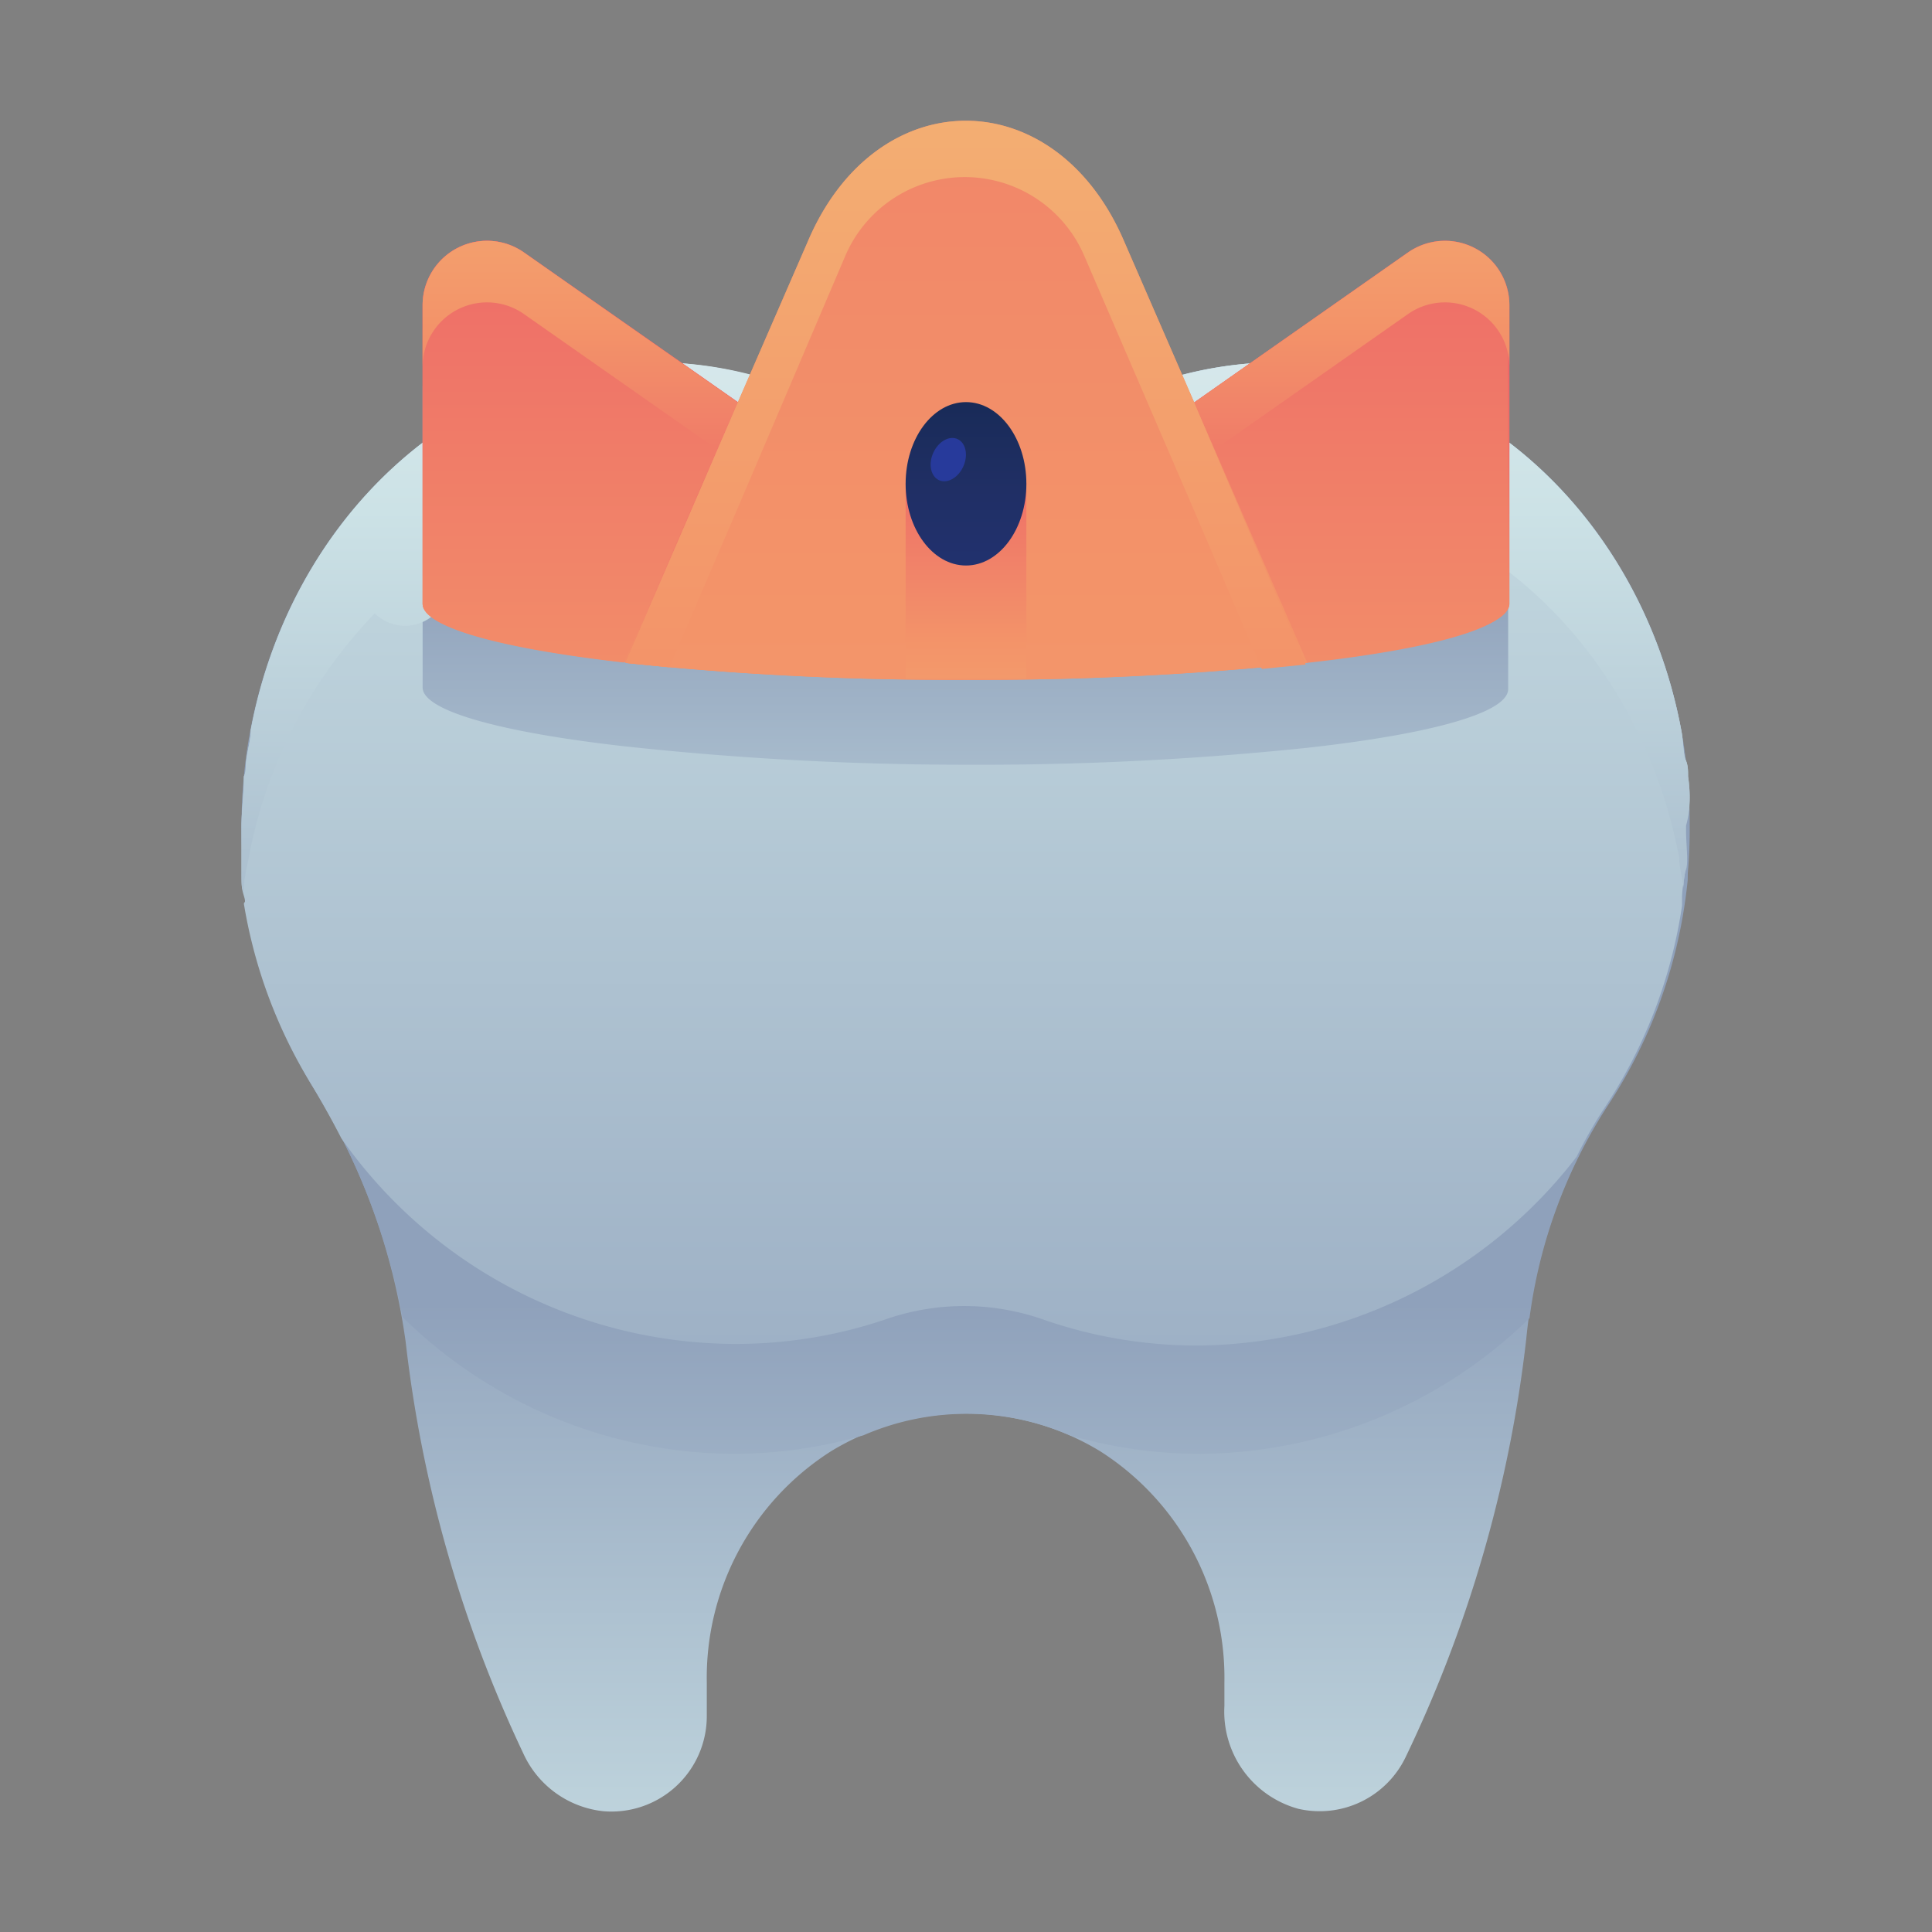 <svg xmlns="http://www.w3.org/2000/svg" xmlns:xlink="http://www.w3.org/1999/xlink" viewBox="0 0 48 48"><rect x="0" y="0" width="48" height="48" fill="#808080" stroke="none"/><defs><style>.cls-1{fill:url(#linear-gradient);}.cls-2{fill:url(#linear-gradient-2);}.cls-3{fill:url(#linear-gradient-3);}.cls-4{fill:url(#linear-gradient-4);}.cls-5{fill:url(#linear-gradient-5);}.cls-6{fill:url(#linear-gradient-6);}.cls-7{fill:url(#linear-gradient-8);}.cls-8{fill:url(#linear-gradient-9);}.cls-9{fill:url(#linear-gradient-10);}.cls-10{fill:url(#linear-gradient-11);}.cls-11{fill:url(#linear-gradient-12);}.cls-12{fill:url(#linear-gradient-13);}.cls-13{fill:url(#linear-gradient-15);}.cls-14{fill:url(#linear-gradient-16);}.cls-15{fill:url(#linear-gradient-17);}.cls-16{fill:url(#linear-gradient-18);}</style><linearGradient id="linear-gradient" x1="24" y1="69.89" x2="24" y2="30.65" gradientUnits="userSpaceOnUse"><stop offset="0" stop-color="#fff"></stop><stop offset="0.52" stop-color="#cce2e6"></stop><stop offset="1" stop-color="#8fa1bb"></stop></linearGradient><linearGradient id="linear-gradient-2" y1="69.43" x2="24" y2="32.36" xlink:href="#linear-gradient"></linearGradient><linearGradient id="linear-gradient-3" y1="-31.71" x2="24" y2="42.18" xlink:href="#linear-gradient"></linearGradient><linearGradient id="linear-gradient-4" y1="40.38" x2="24" y2="14.11" xlink:href="#linear-gradient"></linearGradient><linearGradient id="linear-gradient-5" y1="-6.11" x2="24" y2="30.05" xlink:href="#linear-gradient"></linearGradient><linearGradient id="linear-gradient-6" x1="24" y1="31.08" x2="24" y2="2.9" gradientUnits="userSpaceOnUse"><stop offset="0" stop-color="#f3c57a"></stop><stop offset="0.49" stop-color="#f39369"></stop><stop offset="1" stop-color="#e94867"></stop></linearGradient><linearGradient id="linear-gradient-8" x1="14.41" y1="42.25" x2="14.41" y2="-5.79" xlink:href="#linear-gradient-6"></linearGradient><linearGradient id="linear-gradient-9" x1="33.59" y1="42.25" x2="33.59" y2="-5.79" xlink:href="#linear-gradient-6"></linearGradient><linearGradient id="linear-gradient-10" x1="14.41" y1="-1.13" x2="14.41" y2="17.79" xlink:href="#linear-gradient-6"></linearGradient><linearGradient id="linear-gradient-11" x1="33.59" y1="-1.13" x2="33.59" y2="17.79" xlink:href="#linear-gradient-6"></linearGradient><linearGradient id="linear-gradient-12" y1="31.08" y2="2.9" xlink:href="#linear-gradient-6"></linearGradient><linearGradient id="linear-gradient-13" y1="75.2" y2="-49.34" xlink:href="#linear-gradient-6"></linearGradient><linearGradient id="linear-gradient-15" y1="-9" y2="43.87" xlink:href="#linear-gradient-6"></linearGradient><linearGradient id="linear-gradient-16" y1="23.83" y2="7.61" xlink:href="#linear-gradient-6"></linearGradient><linearGradient id="linear-gradient-17" x1="24" y1="23.33" x2="24" y2="3.38" gradientUnits="userSpaceOnUse"><stop offset="0" stop-color="#273a9b"></stop><stop offset="0.56" stop-color="#202f65"></stop><stop offset="1" stop-color="#021e2f"></stop></linearGradient><linearGradient id="linear-gradient-18" x1="23.27" y1="10.27" x2="22.92" y2="8.93" gradientTransform="translate(24.39 -14.75) rotate(65.95)" xlink:href="#linear-gradient-17"></linearGradient></defs><title>crown, dental, dentist, procedure, tooth</title><g id="ART"><path class="cls-1" d="M31.71,9a9.7,9.7,0,0,0-7.17,3.28.74.74,0,0,1-1.08,0A9.7,9.7,0,0,0,16.29,9C10.61,9,6,14.16,6,20.53A12.6,12.6,0,0,0,7.77,27a16,16,0,0,1,2.31,6.35A32.43,32.43,0,0,0,13,43.56,2.47,2.47,0,0,0,15,45a2.37,2.37,0,0,0,2.56-2.36V41.8a6.67,6.67,0,0,1,3.08-5.74,6.43,6.43,0,0,1,6.7,0,6.67,6.67,0,0,1,3.08,5.74v.59a2.5,2.5,0,0,0,1.84,2.55,2.37,2.37,0,0,0,2.66-1.28,32.42,32.42,0,0,0,3-10.4,13,13,0,0,1,2-5.77,12.54,12.54,0,0,0,2.06-7C42,14.16,37.39,9,31.71,9Z"></path><path class="cls-2" d="M39.93,27.49a12.42,12.42,0,0,0,2-5.62l0-.3c0-.25-.06-.5-.11-.74-1-5.22-5.11-9.14-10.06-9.14A9.7,9.7,0,0,0,24.54,15a.74.74,0,0,1-1.08,0,9.7,9.7,0,0,0-7.17-3.28c-4.95,0-9.08,3.92-10.06,9.14,0,.24-.08.49-.11.74l0,.3A12.48,12.48,0,0,0,7.77,27,16.46,16.46,0,0,1,10,32.72a11.79,11.79,0,0,0,8.23,3.4,11.61,11.61,0,0,0,3.22-.46,6.43,6.43,0,0,1,5.13,0,11.61,11.61,0,0,0,3.22.46A11.82,11.82,0,0,0,38,32.75,12.76,12.76,0,0,1,39.93,27.49Z"></path><path class="cls-3" d="M41.94,19.29c0-.14,0-.28-.06-.41s-.06-.5-.11-.74C40.79,12.92,36.66,9,31.71,9a9.7,9.7,0,0,0-7.17,3.28.74.74,0,0,1-1.08,0A9.7,9.7,0,0,0,16.29,9c-4.95,0-9.08,3.92-10.06,9.14,0,.24-.08.49-.11.74s0,.27-.06.41c0,.42-.06.84-.06,1.26,0,0,0,.07,0,.11,0,.32,0,.64,0,1s0,.4.06.6,0,.13,0,.2A12.43,12.43,0,0,0,7.77,27c.25.42.49.85.71,1.28a12,12,0,0,0,9.73,5.11A11.63,11.63,0,0,0,22,32.78a5.93,5.93,0,0,1,3.91,0,11.63,11.63,0,0,0,3.83.65,12,12,0,0,0,9.43-4.69,11.11,11.11,0,0,1,.71-1.24,12.35,12.35,0,0,0,1.91-5l0-.2c0-.23.06-.46.08-.7s0-.63,0-.95c0,0,0-.09,0-.14C42,20.13,42,19.71,41.94,19.29Z"></path><path class="cls-4" d="M35,8.34l-5.31,3.73-2.13,1.49H20.46l-2.13-1.49L13,8.34A1.6,1.6,0,0,0,10.5,9.65v7.43c0,.59,2,1.12,5,1.46A78.53,78.53,0,0,0,24,19a78.53,78.53,0,0,0,8.47-.42c3.07-.34,5-.87,5-1.46V9.65A1.6,1.6,0,0,0,35,8.34Z"></path><path class="cls-5" d="M41.94,19.29c0-.14,0-.28-.06-.41s-.06-.5-.11-.74C40.79,12.92,36.66,9,31.71,9A9.61,9.61,0,0,0,25,11.84a1.37,1.37,0,0,1-1.94,0A9.61,9.61,0,0,0,16.29,9c-4.95,0-9.08,3.92-10.06,9.14,0,.24-.08.49-.11.74s0,.27-.06.41c0,.42-.06.84-.06,1.26,0,0,0,.07,0,.11,0,.32,0,.64,0,1s0,.37.06.55V22.1c0-.25.06-.5.11-.74a11.9,11.9,0,0,1,3.14-6.12,1.1,1.1,0,0,0,.76.31A1.09,1.09,0,0,0,11,15a1.88,1.88,0,0,0,2.68-1.6,1.29,1.29,0,0,0,1.56-1.16,9.27,9.27,0,0,1,1-.06,9.7,9.7,0,0,1,7.17,3.28.74.74,0,0,0,1.08,0,9.7,9.7,0,0,1,7.17-3.28c4.95,0,9.08,3.92,10.06,9.14,0,.24.08.49.11.74v.06c0-.17,0-.34.06-.52s0-.63,0-.95c0,0,0-.09,0-.14C42,20.13,42,19.71,41.94,19.29Z"></path><path class="cls-6" d="M35,6.26l-7.44,5.22.52,1.72c-1.28-.06-2.65-.09-4.07-.09s-2.78,0-4.07.09l.52-1.72L13,6.26A1.6,1.6,0,0,0,10.5,7.57V15c0,1,6,1.88,13.5,1.88S37.5,16,37.5,15V7.57A1.6,1.6,0,0,0,35,6.26Z"></path><path class="cls-6" d="M35,6.26l-7.44,5.22.52,1.72c-1.28-.06-2.65-.09-4.07-.09s-2.78,0-4.07.09l.52-1.72L13,6.26A1.6,1.6,0,0,0,10.5,7.57V15c0,1,6,1.88,13.5,1.88S37.5,16,37.5,15V7.57A1.6,1.6,0,0,0,35,6.26Z"></path><path class="cls-7" d="M13,6.26A1.6,1.6,0,0,0,10.5,7.57V15c0,.59,2,1.12,5,1.46L18.33,10Z"></path><path class="cls-8" d="M35,6.26,29.67,10l2.79,6.47c3.07-.34,5-.87,5-1.46V7.57A1.6,1.6,0,0,0,35,6.26Z"></path><path class="cls-9" d="M13,7.79l4.81,3.37L18.33,10,13,6.26A1.6,1.6,0,0,0,10.5,7.57V9.1A1.6,1.6,0,0,1,13,7.79Z"></path><path class="cls-10" d="M35,6.26,29.67,10l.51,1.17L35,7.79A1.6,1.6,0,0,1,37.5,9.1V7.57A1.6,1.6,0,0,0,35,6.26Z"></path><path class="cls-11" d="M27.54,11.49l.52,1.72c-1.28-.06-2.65-.09-4.07-.09s-2.78,0-4.07.09l.52-1.72L18.33,10l-2.79,6.47a78.53,78.53,0,0,0,8.47.42,78.53,78.53,0,0,0,8.47-.42L29.67,10Z"></path><path class="cls-12" d="M29.67,10,27.93,6c-1.71-4-6.16-4-7.86,0l-1.74,4-2.79,6.47a78.53,78.53,0,0,0,8.47.42,78.53,78.53,0,0,0,8.47-.42Z"></path><path class="cls-12" d="M29.67,10,27.93,6c-1.71-4-6.16-4-7.86,0l-1.74,4-2.79,6.47a78.53,78.53,0,0,0,8.47.42,78.53,78.53,0,0,0,8.47-.42Z"></path><path class="cls-13" d="M18.33,12.62,21,6.36a3.23,3.23,0,0,1,5.94,0l2.7,6.26,1.71,4,1.09-.11L29.67,10,27.93,6c-1.71-4-6.16-4-7.86,0l-1.74,4-2.79,6.47,1.09.11Z"></path><path class="cls-14" d="M22.5,16.86h3V12h-3Z"></path><ellipse class="cls-15" cx="24" cy="12.02" rx="1.5" ry="2.03"></ellipse><ellipse class="cls-16" cx="23.56" cy="11.42" rx="0.56" ry="0.41" transform="translate(3.53 28.28) rotate(-65.95)"></ellipse></g></svg>